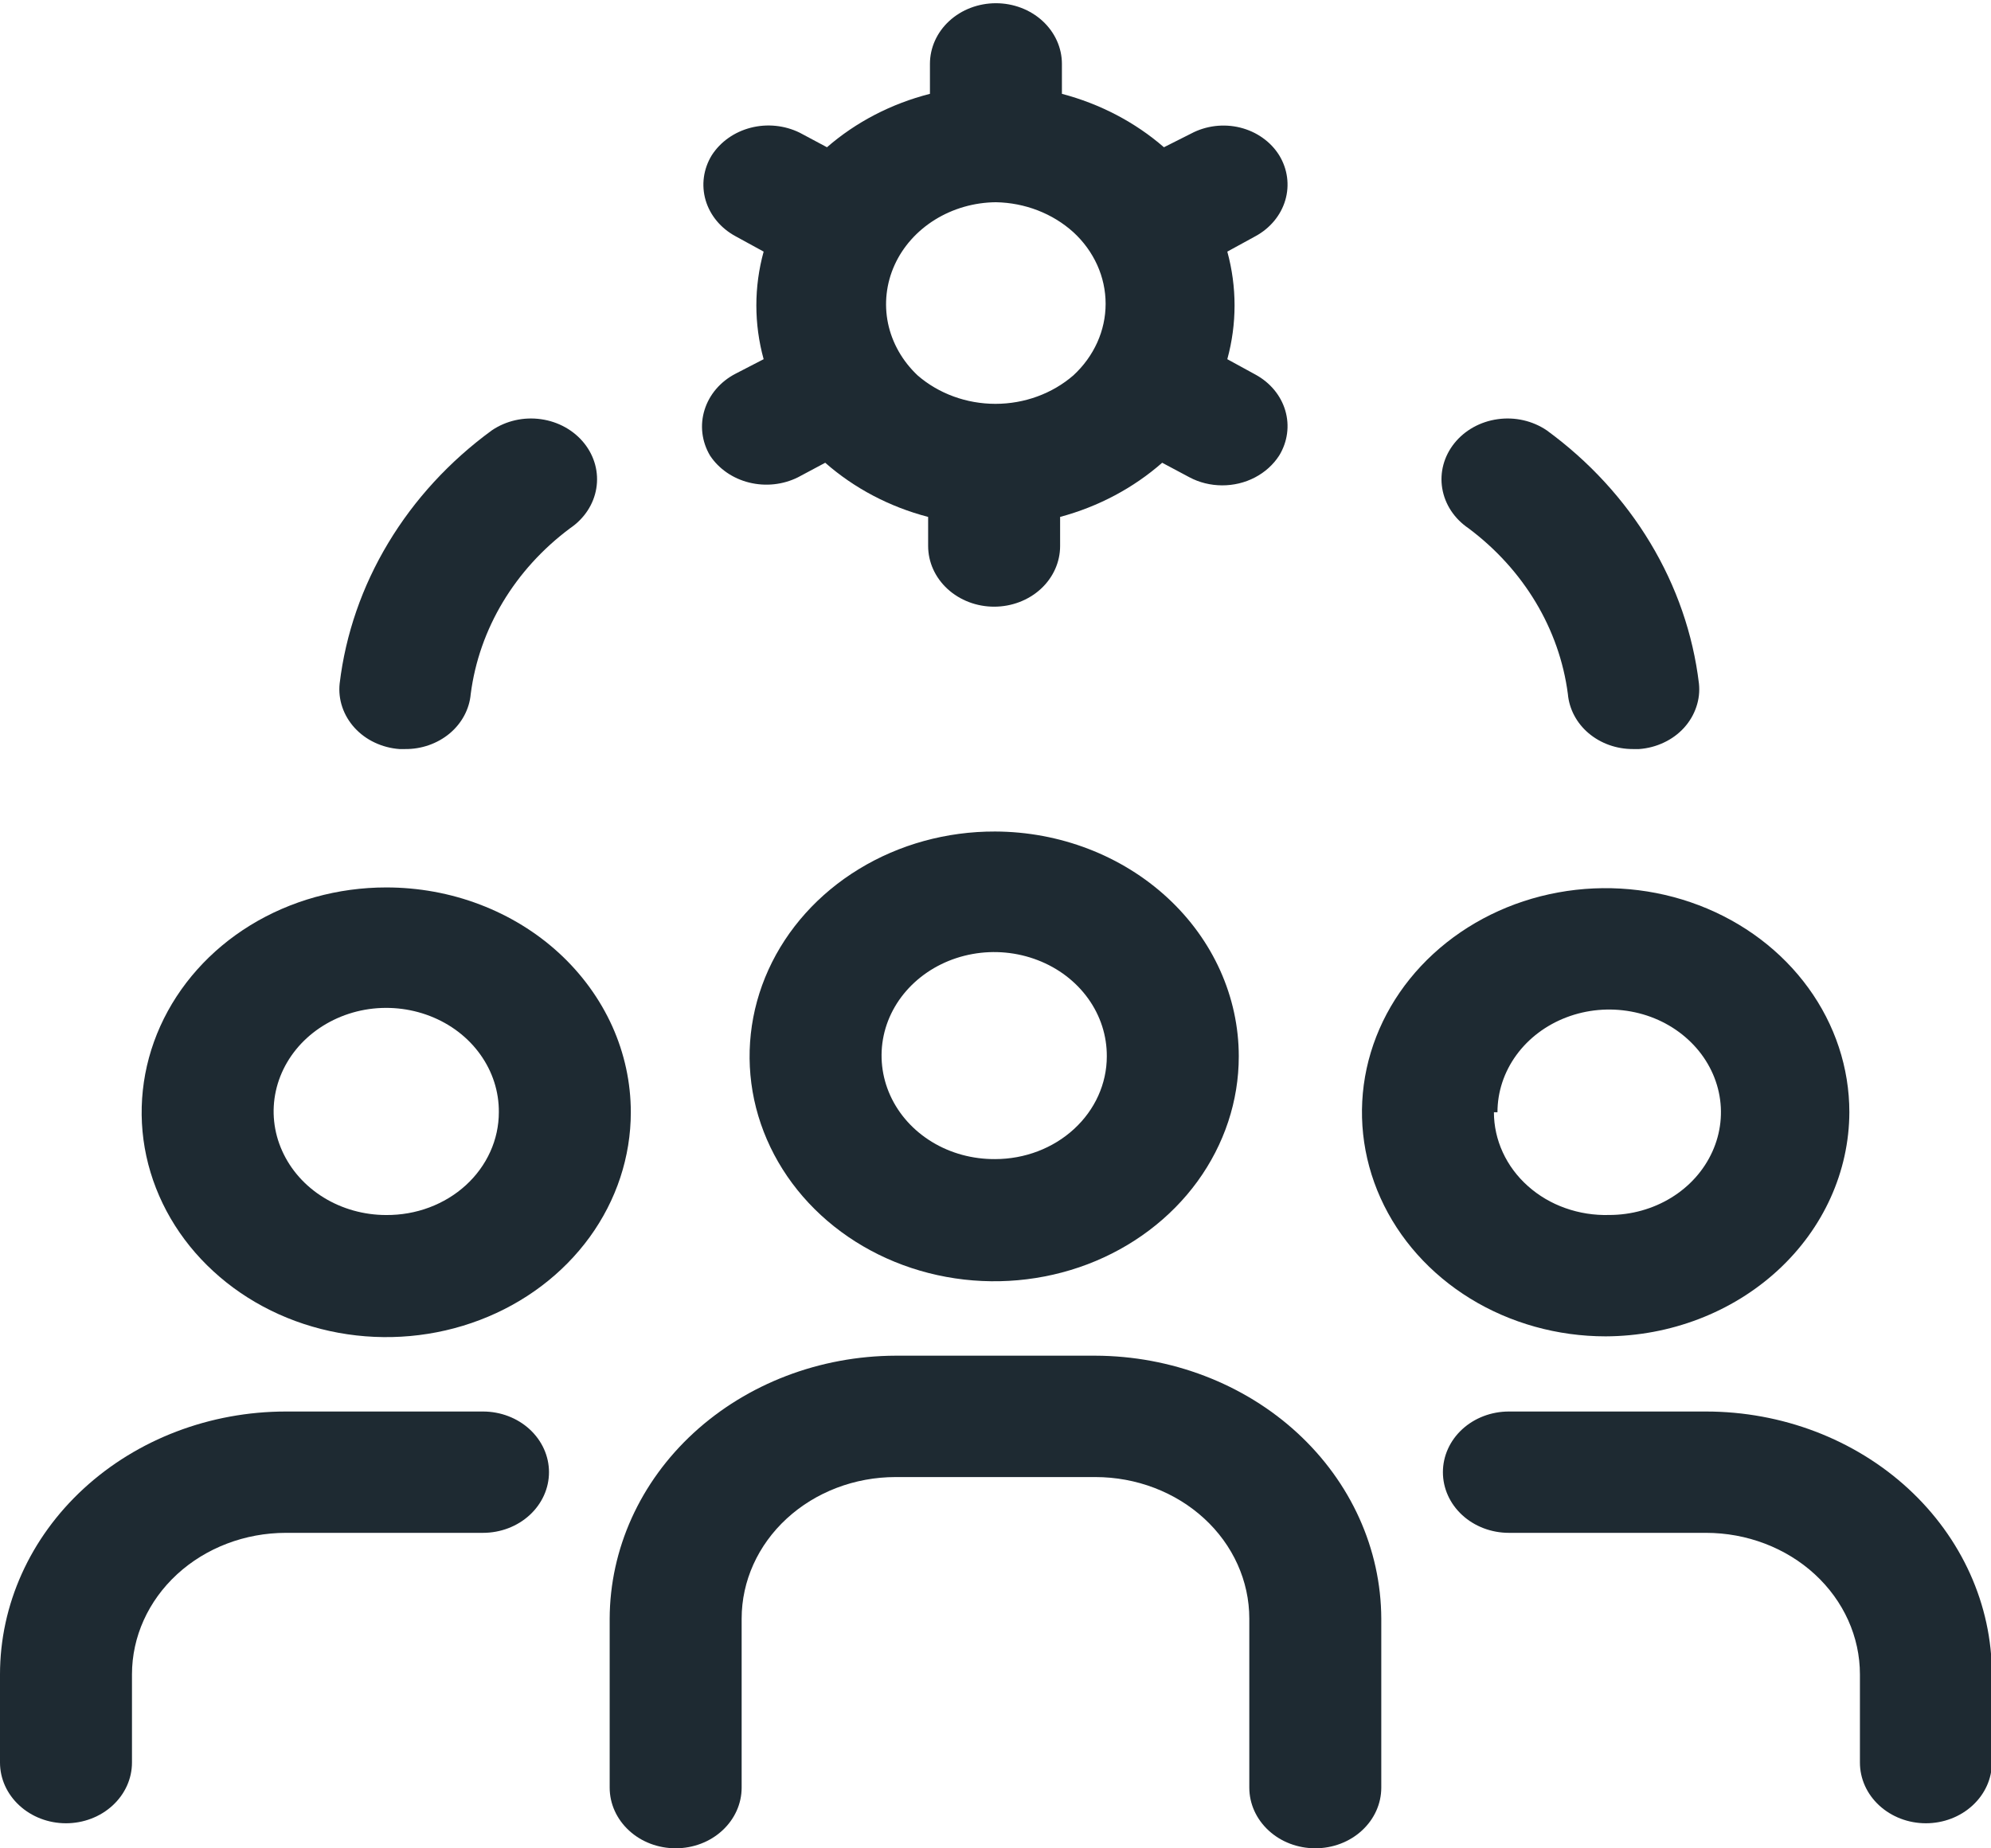 <svg xmlns="http://www.w3.org/2000/svg" width="42" height="39" viewBox="0 0 42 39" fill="none"><g clip-path="url(#clip0_173_633)"><path d="M14.977 9.611C15.162 9.892 15.459 10.097 15.804 10.182C16.15 10.268 16.518 10.228 16.833 10.071L17.408 9.764C18.02 10.302 18.765 10.695 19.579 10.907V11.521C19.579 11.86 19.726 12.186 19.987 12.426C20.248 12.666 20.602 12.801 20.971 12.801C21.341 12.801 21.695 12.666 21.956 12.426C22.217 12.186 22.363 11.86 22.363 11.521V10.907C23.17 10.69 23.908 10.298 24.516 9.764L25.092 10.071C25.3 10.182 25.537 10.24 25.778 10.241C26.022 10.242 26.261 10.185 26.473 10.074C26.685 9.963 26.861 9.804 26.985 9.611C27.161 9.322 27.207 8.981 27.113 8.662C27.019 8.343 26.793 8.072 26.484 7.904L25.89 7.579C26.094 6.834 26.094 6.054 25.89 5.309L26.484 4.984C26.793 4.816 27.019 4.544 27.113 4.225C27.207 3.906 27.161 3.565 26.985 3.277C26.896 3.134 26.778 3.009 26.636 2.909C26.495 2.808 26.333 2.735 26.161 2.692C25.988 2.649 25.808 2.639 25.631 2.66C25.454 2.682 25.283 2.735 25.129 2.817L24.553 3.107C23.944 2.578 23.206 2.192 22.401 1.98V1.348C22.401 1.009 22.254 0.683 21.993 0.443C21.732 0.203 21.378 0.068 21.009 0.068C20.639 0.068 20.285 0.203 20.024 0.443C19.763 0.683 19.617 1.009 19.617 1.348V1.98C18.804 2.187 18.058 2.574 17.445 3.107L16.87 2.8C16.553 2.644 16.183 2.606 15.837 2.695C15.491 2.784 15.197 2.992 15.014 3.277C14.838 3.565 14.792 3.906 14.885 4.225C14.979 4.544 15.205 4.816 15.515 4.984L16.109 5.309C15.904 6.054 15.904 6.834 16.109 7.579L15.515 7.886C15.197 8.051 14.963 8.325 14.863 8.647C14.762 8.97 14.803 9.316 14.977 9.611ZM21.009 4.267C21.621 4.278 22.205 4.504 22.642 4.899C22.858 5.097 23.029 5.333 23.146 5.592C23.263 5.851 23.323 6.13 23.323 6.41C23.323 6.691 23.263 6.968 23.146 7.227C23.029 7.486 22.858 7.722 22.642 7.921C22.197 8.306 21.61 8.521 20.999 8.521C20.388 8.521 19.801 8.306 19.357 7.921C19.037 7.619 18.82 7.238 18.733 6.824C18.647 6.41 18.695 5.981 18.871 5.592C19.047 5.203 19.344 4.871 19.724 4.635C20.104 4.4 20.55 4.271 21.009 4.267Z" fill="#1E2A32"></path><path d="M20.991 17.545C19.969 17.542 18.97 17.817 18.119 18.337C17.268 18.856 16.604 19.595 16.21 20.462C15.817 21.328 15.713 22.284 15.909 23.205C16.107 24.127 16.596 24.974 17.317 25.639C18.038 26.304 18.957 26.758 19.959 26.942C20.96 27.127 21.998 27.034 22.942 26.676C23.886 26.317 24.693 25.708 25.261 24.927C25.828 24.146 26.132 23.229 26.132 22.29C26.132 21.035 25.59 19.831 24.627 18.942C23.663 18.052 22.356 17.549 20.991 17.545ZM20.991 24.457C20.519 24.46 20.058 24.336 19.664 24.097C19.27 23.858 18.963 23.517 18.781 23.117C18.599 22.717 18.55 22.276 18.641 21.85C18.732 21.425 18.959 21.035 19.292 20.729C19.626 20.422 20.05 20.214 20.513 20.13C20.976 20.046 21.455 20.091 21.89 20.259C22.325 20.426 22.695 20.708 22.955 21.07C23.215 21.432 23.351 21.857 23.348 22.29C23.348 22.865 23.099 23.416 22.657 23.822C22.215 24.229 21.616 24.457 20.991 24.457Z" fill="#1E2A32"></path><path d="M23.106 28.605H18.893C17.295 28.61 15.764 29.195 14.633 30.234C13.503 31.273 12.866 32.683 12.861 34.153V37.719C12.861 38.059 13.008 38.384 13.269 38.624C13.53 38.865 13.884 38.999 14.253 38.999C14.623 38.999 14.976 38.865 15.237 38.624C15.498 38.384 15.645 38.059 15.645 37.719V34.153C15.645 33.36 15.988 32.601 16.597 32.041C17.206 31.481 18.032 31.166 18.893 31.166H23.106C23.968 31.166 24.794 31.481 25.403 32.041C26.012 32.601 26.354 33.36 26.354 34.153V37.719C26.354 38.059 26.501 38.384 26.762 38.624C27.023 38.865 27.377 38.999 27.746 38.999C28.115 38.999 28.469 38.865 28.73 38.624C28.991 38.384 29.138 38.059 29.138 37.719V34.153C29.133 32.683 28.496 31.273 27.366 30.234C26.236 29.195 24.704 28.61 23.106 28.605Z" fill="#1E2A32"></path><path d="M8.148 18.725C7.127 18.725 6.13 19.002 5.281 19.523C4.433 20.044 3.772 20.786 3.381 21.653C2.991 22.52 2.888 23.475 3.087 24.395C3.287 25.315 3.778 26.16 4.5 26.823C5.221 27.487 6.141 27.939 7.141 28.122C8.142 28.305 9.18 28.211 10.122 27.852C11.065 27.493 11.871 26.885 12.438 26.105C13.005 25.325 13.307 24.407 13.307 23.468C13.307 22.845 13.174 22.229 12.915 21.653C12.655 21.078 12.275 20.554 11.796 20.113C11.317 19.672 10.748 19.323 10.122 19.085C9.496 18.846 8.825 18.725 8.148 18.725ZM8.148 25.637C7.677 25.637 7.217 25.508 6.826 25.267C6.435 25.026 6.131 24.683 5.952 24.283C5.772 23.883 5.726 23.444 5.819 23.02C5.912 22.596 6.141 22.206 6.475 21.901C6.809 21.597 7.234 21.389 7.696 21.306C8.158 21.224 8.636 21.27 9.07 21.438C9.504 21.606 9.874 21.888 10.132 22.25C10.391 22.611 10.527 23.035 10.523 23.468C10.523 23.754 10.462 24.038 10.342 24.302C10.223 24.566 10.047 24.807 9.827 25.008C9.606 25.21 9.344 25.369 9.056 25.477C8.768 25.585 8.459 25.639 8.148 25.637Z" fill="#1E2A32"></path><path d="M10.189 29.783H6.032C4.432 29.783 2.898 30.368 1.767 31.408C0.635 32.449 0 33.859 0 35.33V37.19C0 37.53 0.147 37.855 0.408 38.095C0.669 38.336 1.023 38.471 1.392 38.471C1.761 38.471 2.115 38.336 2.376 38.095C2.637 37.855 2.784 37.53 2.784 37.19V35.33C2.784 34.538 3.126 33.779 3.735 33.218C4.344 32.658 5.17 32.343 6.032 32.343H10.189C10.558 32.343 10.912 32.208 11.173 31.968C11.434 31.728 11.581 31.403 11.581 31.063C11.581 30.724 11.434 30.398 11.173 30.158C10.912 29.918 10.558 29.783 10.189 29.783Z" fill="#1E2A32"></path><path d="M39.012 23.468C39.012 22.533 38.711 21.62 38.146 20.843C37.581 20.065 36.778 19.459 35.839 19.101C34.9 18.743 33.865 18.648 32.868 18.831C31.871 19.013 30.955 19.465 30.236 20.126C29.517 20.787 29.028 21.629 28.829 22.546C28.631 23.463 28.733 24.414 29.122 25.278C29.511 26.142 30.17 26.88 31.015 27.4C31.86 27.919 32.855 28.197 33.871 28.197C35.233 28.192 36.538 27.692 37.501 26.806C38.464 25.921 39.008 24.72 39.012 23.468ZM31.589 23.468C31.589 23.039 31.727 22.621 31.986 22.264C32.245 21.908 32.613 21.63 33.044 21.466C33.474 21.302 33.948 21.259 34.406 21.343C34.863 21.426 35.283 21.633 35.612 21.936C35.942 22.239 36.167 22.626 36.258 23.046C36.349 23.467 36.302 23.902 36.123 24.298C35.945 24.694 35.643 25.033 35.255 25.271C34.868 25.509 34.412 25.636 33.946 25.636C33.63 25.645 33.316 25.596 33.021 25.491C32.726 25.387 32.458 25.229 32.231 25.026C32.004 24.824 31.824 24.582 31.701 24.314C31.578 24.047 31.514 23.758 31.514 23.468H31.589Z" fill="#1E2A32"></path><path d="M35.987 29.783H31.829C31.46 29.783 31.106 29.918 30.845 30.158C30.584 30.398 30.438 30.724 30.438 31.063C30.438 31.403 30.584 31.728 30.845 31.968C31.106 32.208 31.46 32.343 31.829 32.343H35.987C36.848 32.343 37.675 32.658 38.284 33.218C38.893 33.779 39.235 34.538 39.235 35.33V37.19C39.235 37.53 39.381 37.855 39.642 38.095C39.904 38.336 40.257 38.471 40.627 38.471C40.996 38.471 41.35 38.336 41.611 38.095C41.872 37.855 42.019 37.53 42.019 37.19V35.33C42.019 33.859 41.383 32.449 40.252 31.408C39.121 30.368 37.587 29.783 35.987 29.783Z" fill="#1E2A32"></path><path d="M8.427 15.805H8.539C8.887 15.81 9.225 15.692 9.484 15.477C9.742 15.261 9.902 14.963 9.93 14.643C10.107 13.27 10.86 12.015 12.027 11.145C12.325 10.943 12.524 10.641 12.579 10.305C12.635 9.969 12.543 9.627 12.324 9.353C12.105 9.079 11.777 8.896 11.412 8.845C11.046 8.793 10.674 8.878 10.376 9.08C9.484 9.731 8.741 10.54 8.19 11.457C7.639 12.373 7.29 13.38 7.165 14.422C7.147 14.589 7.166 14.758 7.22 14.918C7.274 15.079 7.363 15.228 7.48 15.357C7.598 15.486 7.742 15.592 7.904 15.668C8.067 15.745 8.245 15.792 8.427 15.805Z" fill="#1E2A32"></path><path d="M33.074 14.643C33.102 14.96 33.258 15.257 33.513 15.472C33.768 15.687 34.101 15.806 34.447 15.805H34.576C34.759 15.792 34.937 15.745 35.099 15.668C35.262 15.592 35.406 15.486 35.524 15.357C35.641 15.228 35.729 15.079 35.783 14.918C35.838 14.758 35.857 14.589 35.839 14.422C35.714 13.38 35.365 12.373 34.814 11.457C34.263 10.54 33.52 9.731 32.628 9.08C32.33 8.878 31.957 8.793 31.592 8.845C31.226 8.896 30.898 9.079 30.679 9.353C30.46 9.627 30.368 9.969 30.424 10.305C30.48 10.641 30.678 10.943 30.976 11.145C32.142 12.017 32.895 13.271 33.074 14.643Z" fill="#1E2A32"></path></g><defs><clipPath id="clip0_173_633"><rect width="42" height="39" fill="white"></rect></clipPath></defs></svg>